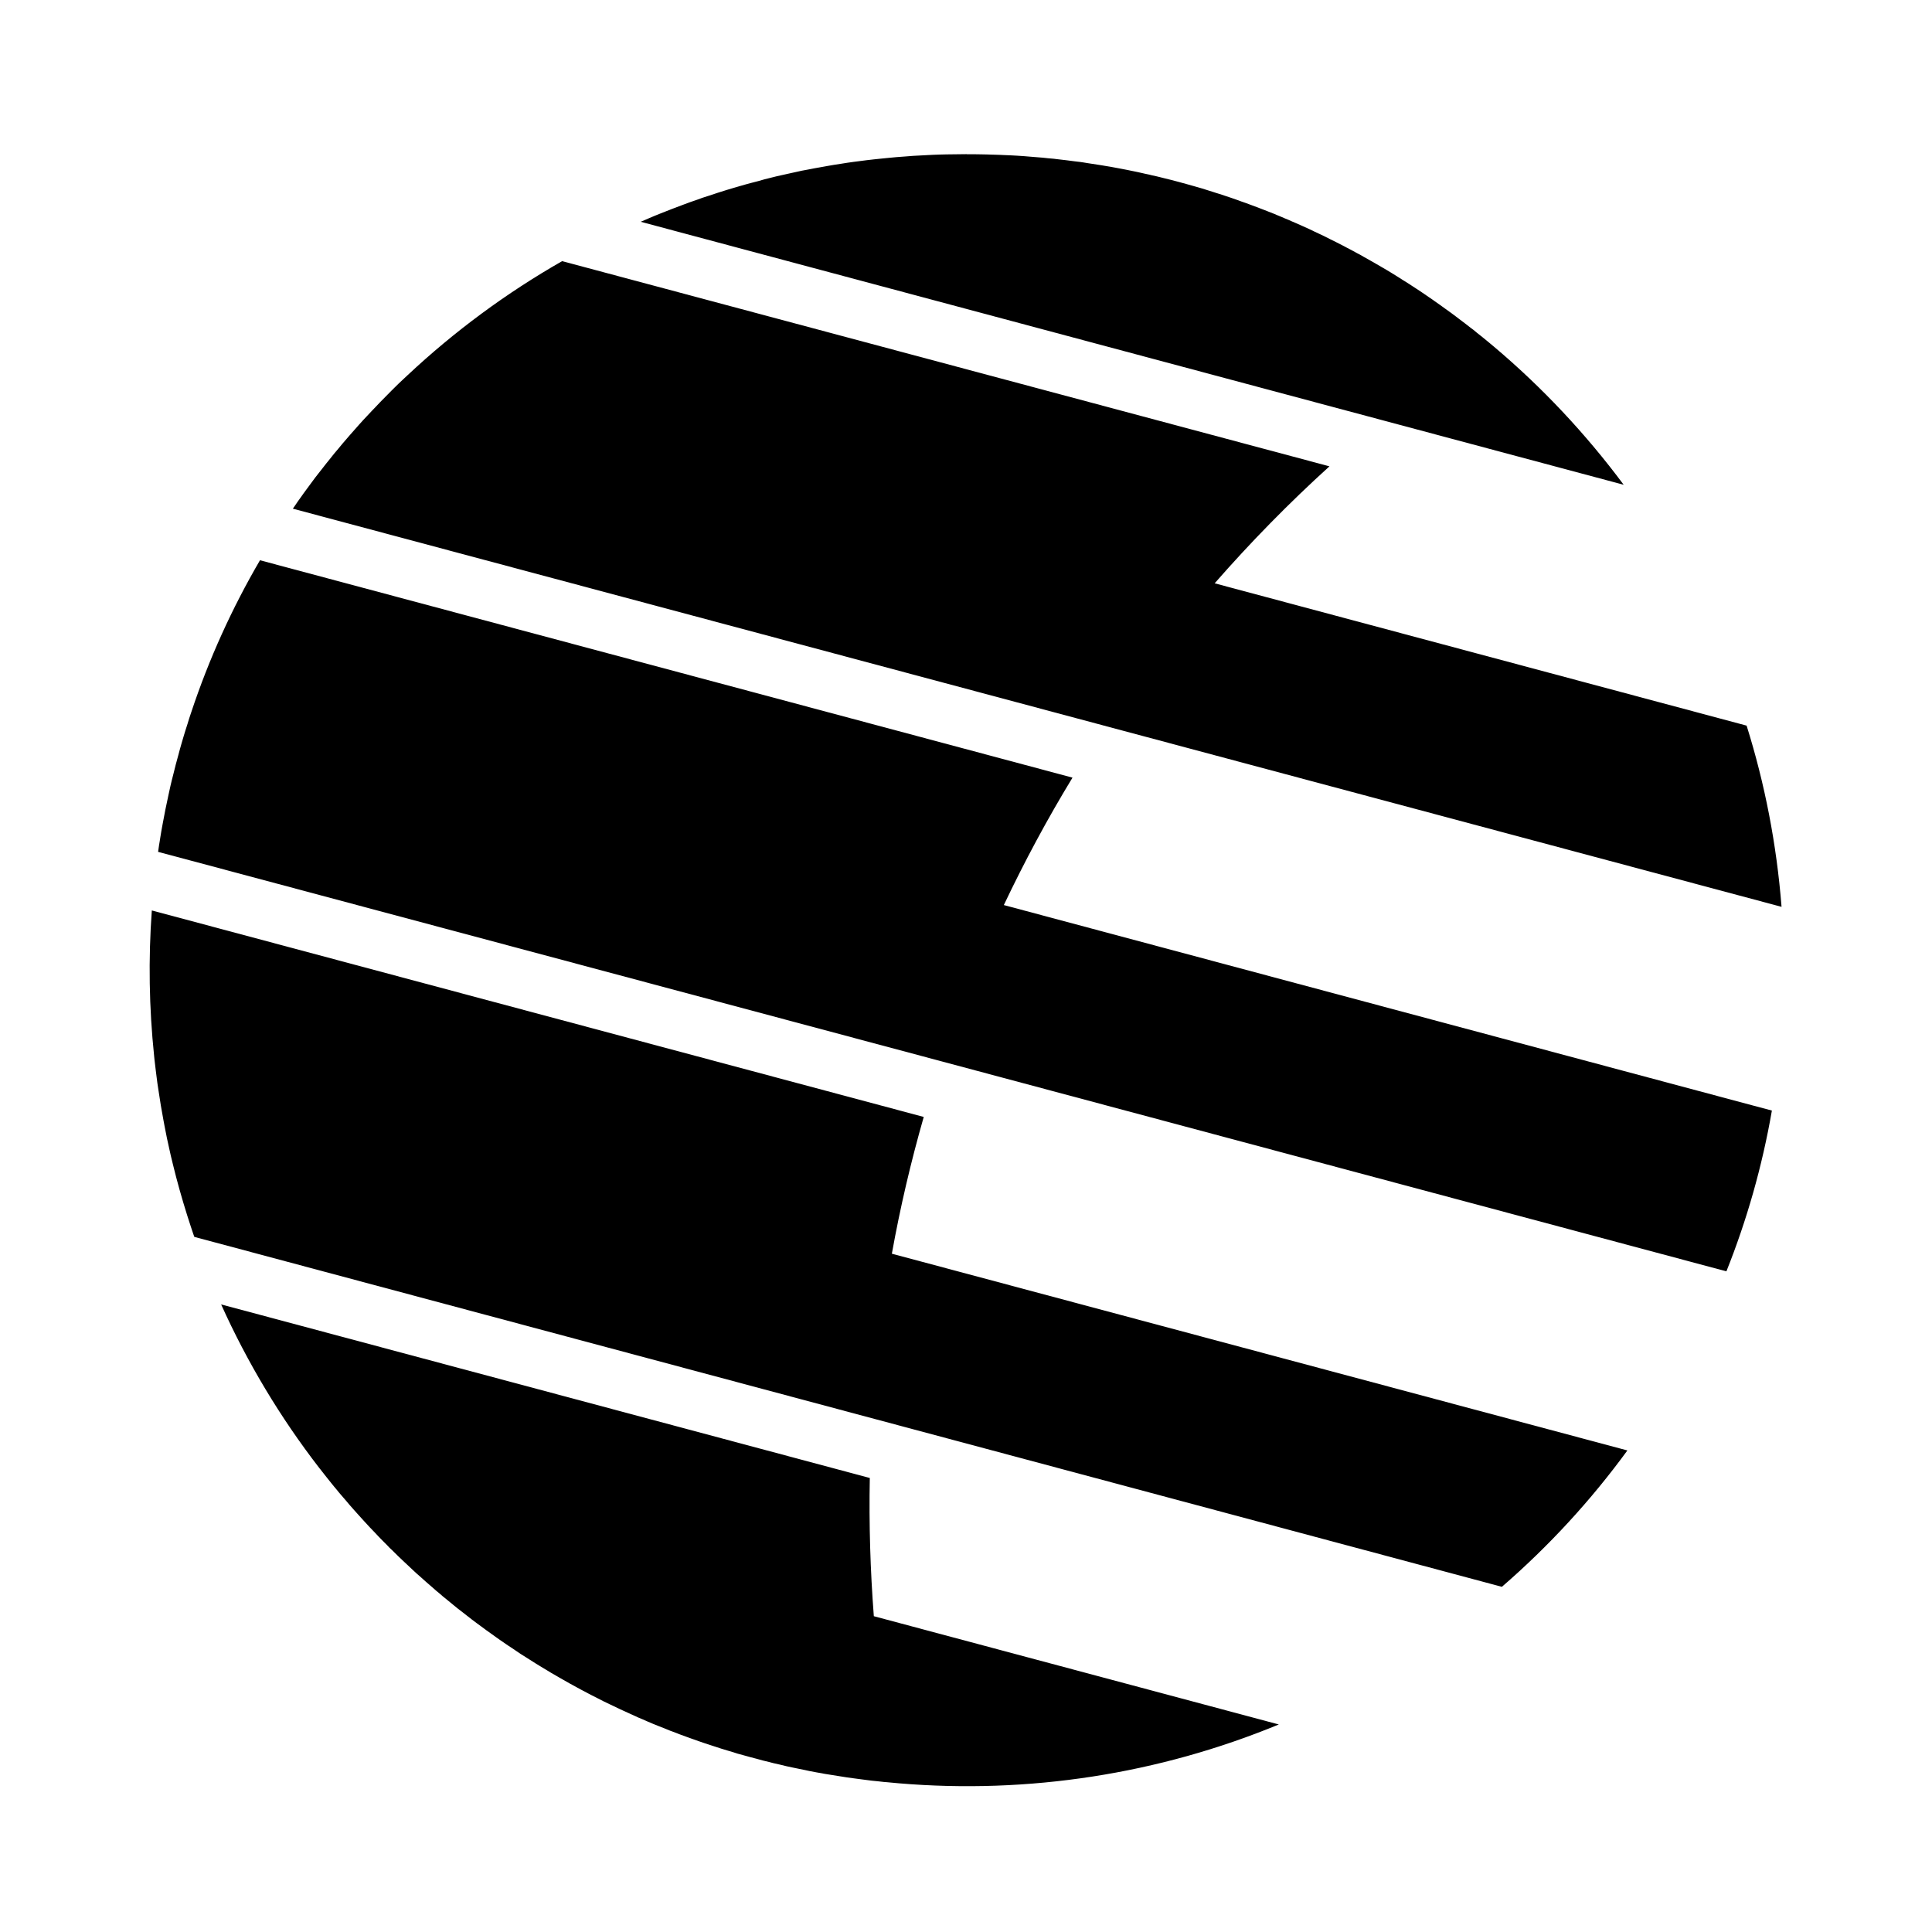 <?xml version="1.0" encoding="UTF-8" standalone="no"?>
<!DOCTYPE svg PUBLIC "-//W3C//DTD SVG 1.1//EN" "http://www.w3.org/Graphics/SVG/1.1/DTD/svg11.dtd">
<svg height="100%" stroke-miterlimit="10" style="fill-rule:nonzero;clip-rule:evenodd;stroke-linecap:round;stroke-linejoin:round;" version="1.1" viewBox="0 0 24 24" width="100%" xml:space="preserve" xmlns="http://www.w3.org/2000/svg" xmlns:xlink="http://www.w3.org/1999/xlink">
<defs/>
<g id="moonshot">
<path d="M2.747 16.204L10.805 18.36C10.794 18.932 10.811 19.505 10.855 20.077L15.886 21.422C14.394 22.038 12.776 22.288 11.168 22.153L11.016 22.139L10.979 22.136L10.908 22.128L10.828 22.12C10.784 22.114 10.74 22.109 10.696 22.103L10.605 22.091L10.512 22.078C10.422 22.064 10.332 22.05 10.242 22.035L10.207 22.028L10.143 22.017L10.053 22L9.994 21.987L9.915 21.971L9.852 21.958L9.772 21.941L9.69 21.921L9.61 21.903L9.553 21.888L9.478 21.87L9.402 21.849L9.322 21.828L9.253 21.809L9.161 21.784L9.109 21.767L9.038 21.746L8.959 21.722L8.87 21.693L8.821 21.677L8.754 21.655L8.678 21.629L8.622 21.609C8.61 21.605 8.597 21.6 8.585 21.596L8.527 21.575L8.442 21.544L8.394 21.525L8.326 21.5L8.253 21.47L8.179 21.441L8.112 21.414L8.032 21.38L7.978 21.356L7.925 21.334C7.914 21.328 7.902 21.323 7.891 21.318L7.835 21.293L7.748 21.253L7.704 21.233L7.623 21.194L7.57 21.169L7.499 21.135L7.427 21.098L7.348 21.058L7.304 21.035L7.217 20.989L7.169 20.963L7.12 20.936C7.107 20.929 7.094 20.922 7.081 20.915L7.002 20.87L6.951 20.841L6.908 20.816L6.847 20.781L6.778 20.739L6.7 20.692L6.656 20.665L6.585 20.62L6.533 20.587L6.466 20.545L6.407 20.505L6.363 20.475C6.347 20.465 6.332 20.455 6.317 20.445L6.28 20.42L6.243 20.394C6.231 20.386 6.22 20.378 6.209 20.371L6.161 20.337L6.097 20.291L6.038 20.249L5.976 20.203L5.928 20.168L5.864 20.12L5.8 20.07L5.727 20.013L5.689 19.984L5.635 19.94L5.573 19.889L5.498 19.828L5.459 19.794L5.42 19.762C5.408 19.751 5.396 19.741 5.384 19.73L5.346 19.697L5.294 19.652L5.235 19.599L5.178 19.549L5.125 19.5L5.069 19.447L5.024 19.405L4.949 19.334C4.921 19.307 4.894 19.28 4.866 19.252L4.841 19.229L4.807 19.193L4.748 19.134L4.706 19.091L4.664 19.046C4.616 18.997 4.568 18.946 4.522 18.895L4.455 18.821L4.402 18.762L4.342 18.694L4.307 18.652L4.262 18.6L4.213 18.543L4.174 18.495C4.166 18.486 4.159 18.477 4.151 18.468L4.113 18.421L4.058 18.352L4.023 18.308L3.981 18.254L3.964 18.233C3.48 17.606 3.072 16.925 2.747 16.204ZM1.886 11.31L11.475 13.875C11.315 14.434 11.182 15.001 11.079 15.574L20.216 18.018C19.762 18.64 19.239 19.208 18.657 19.712L2.414 15.365L2.4 15.326L2.371 15.239C2.356 15.195 2.342 15.152 2.329 15.109L2.323 15.09C2.258 14.883 2.199 14.674 2.148 14.464L2.122 14.357L2.107 14.29L2.089 14.208L2.074 14.14L2.059 14.064L2.045 13.993L2.03 13.913C2.008 13.794 1.987 13.674 1.97 13.553L1.955 13.454L1.946 13.384L1.935 13.297C1.929 13.252 1.924 13.207 1.919 13.162L1.915 13.122C1.852 12.52 1.842 11.914 1.886 11.31ZM3.231 6.96L13.323 9.66C13.012 10.171 12.728 10.699 12.47 11.243L22.011 13.796C21.891 14.488 21.7 15.157 21.446 15.793L11.691 13.183L1.964 10.582L1.976 10.498L1.983 10.456L1.992 10.399L2.004 10.326L2.019 10.243C2.041 10.118 2.067 9.994 2.094 9.87L2.117 9.765L2.134 9.693L2.155 9.611C2.173 9.535 2.193 9.459 2.214 9.385L2.237 9.299L2.257 9.229L2.282 9.144L2.303 9.075L2.329 8.994L2.35 8.925L2.377 8.844C2.595 8.188 2.881 7.557 3.23 6.959L3.231 6.96ZM6.983 3.244L16.515 5.793C16.012 6.249 15.536 6.735 15.089 7.246L21.697 9.014C21.923 9.734 22.07 10.487 22.131 11.265L3.638 6.319L3.676 6.264L3.699 6.23L3.732 6.184L3.771 6.129L3.818 6.065L3.863 6.004L3.917 5.931L3.96 5.876L4.008 5.815L4.054 5.756L4.105 5.693L4.151 5.635L4.206 5.57L4.252 5.514L4.308 5.449L4.352 5.398L4.413 5.329L4.458 5.278L4.514 5.216L4.56 5.167L4.622 5.101L4.671 5.05L4.724 4.994L4.866 4.85L4.95 4.767L5 4.72L5.064 4.66C5.646 4.115 6.291 3.639 6.983 3.244ZM12.009 1.916L12.091 1.916L12.16 1.917L12.219 1.918L12.264 1.919L12.322 1.921L12.36 1.922L12.425 1.924L12.464 1.926L12.515 1.928L12.561 1.93L12.634 1.934L12.723 1.94L12.844 1.95L12.919 1.956L12.956 1.959L13.021 1.966L13.09 1.972L13.13 1.977L13.216 1.987L13.258 1.992L13.35 2.004L13.418 2.012L13.453 2.017L13.508 2.026L13.683 2.053L13.742 2.063L13.797 2.072L13.915 2.094L13.993 2.109L14.086 2.128L14.125 2.136L14.188 2.15L14.223 2.158L14.275 2.169L14.311 2.178L14.366 2.19L14.407 2.2L14.467 2.215L14.548 2.235L14.643 2.26L14.738 2.286L14.834 2.313L14.876 2.325L14.935 2.342L15.001 2.363L15.062 2.382L15.105 2.396L15.147 2.409L15.211 2.43L15.295 2.458L15.381 2.488L15.421 2.503L15.476 2.522L15.554 2.551L15.647 2.586L15.745 2.624L15.829 2.657L15.869 2.674L15.92 2.695L15.954 2.71L16.008 2.732L16.041 2.747L16.09 2.768L16.183 2.809L16.267 2.847L16.329 2.877L16.393 2.907L16.444 2.931L16.521 2.97L16.598 3.008L16.684 3.052L16.729 3.076L16.77 3.097L16.809 3.118L16.86 3.146L16.895 3.164L16.938 3.189L17.013 3.231L17.102 3.282L17.176 3.325L17.224 3.353L17.269 3.38L17.35 3.43L17.424 3.477L17.507 3.529L17.537 3.549L17.591 3.584L17.662 3.631L17.696 3.654L17.748 3.69L17.801 3.726L17.82 3.74C17.866 3.772 17.912 3.804 17.956 3.837L18.026 3.887L18.081 3.928L18.128 3.964L18.201 4.019L18.27 4.073L18.304 4.098L18.346 4.133L18.419 4.191L18.486 4.246L18.558 4.306C19.159 4.813 19.7 5.39 20.17 6.022L7.959 2.755L8.011 2.733L8.066 2.709L8.135 2.68L8.207 2.651C8.303 2.613 8.399 2.575 8.495 2.54L8.576 2.51L8.655 2.483L8.726 2.457L8.807 2.431C8.88 2.406 8.956 2.382 9.03 2.359L9.107 2.336L9.179 2.315L9.266 2.29L9.337 2.271L9.422 2.249L9.495 2.228L9.571 2.209L9.647 2.19L9.728 2.172L9.804 2.155L9.886 2.137L9.963 2.12L10.044 2.105L10.121 2.09L10.206 2.075L10.283 2.061L10.365 2.047L10.443 2.035L10.525 2.022L10.603 2.011L10.689 2L10.766 1.99L10.854 1.98L10.93 1.972L11.019 1.963C11.098 1.955 11.176 1.948 11.256 1.943L11.345 1.936L11.421 1.932L11.514 1.927L11.593 1.923L11.677 1.92L11.759 1.918L11.843 1.917L12.009 1.915L12.009 1.916Z" fill="#000000" fill-rule="evenodd" opacity="1" stroke="none"/>
</g>
</svg>

